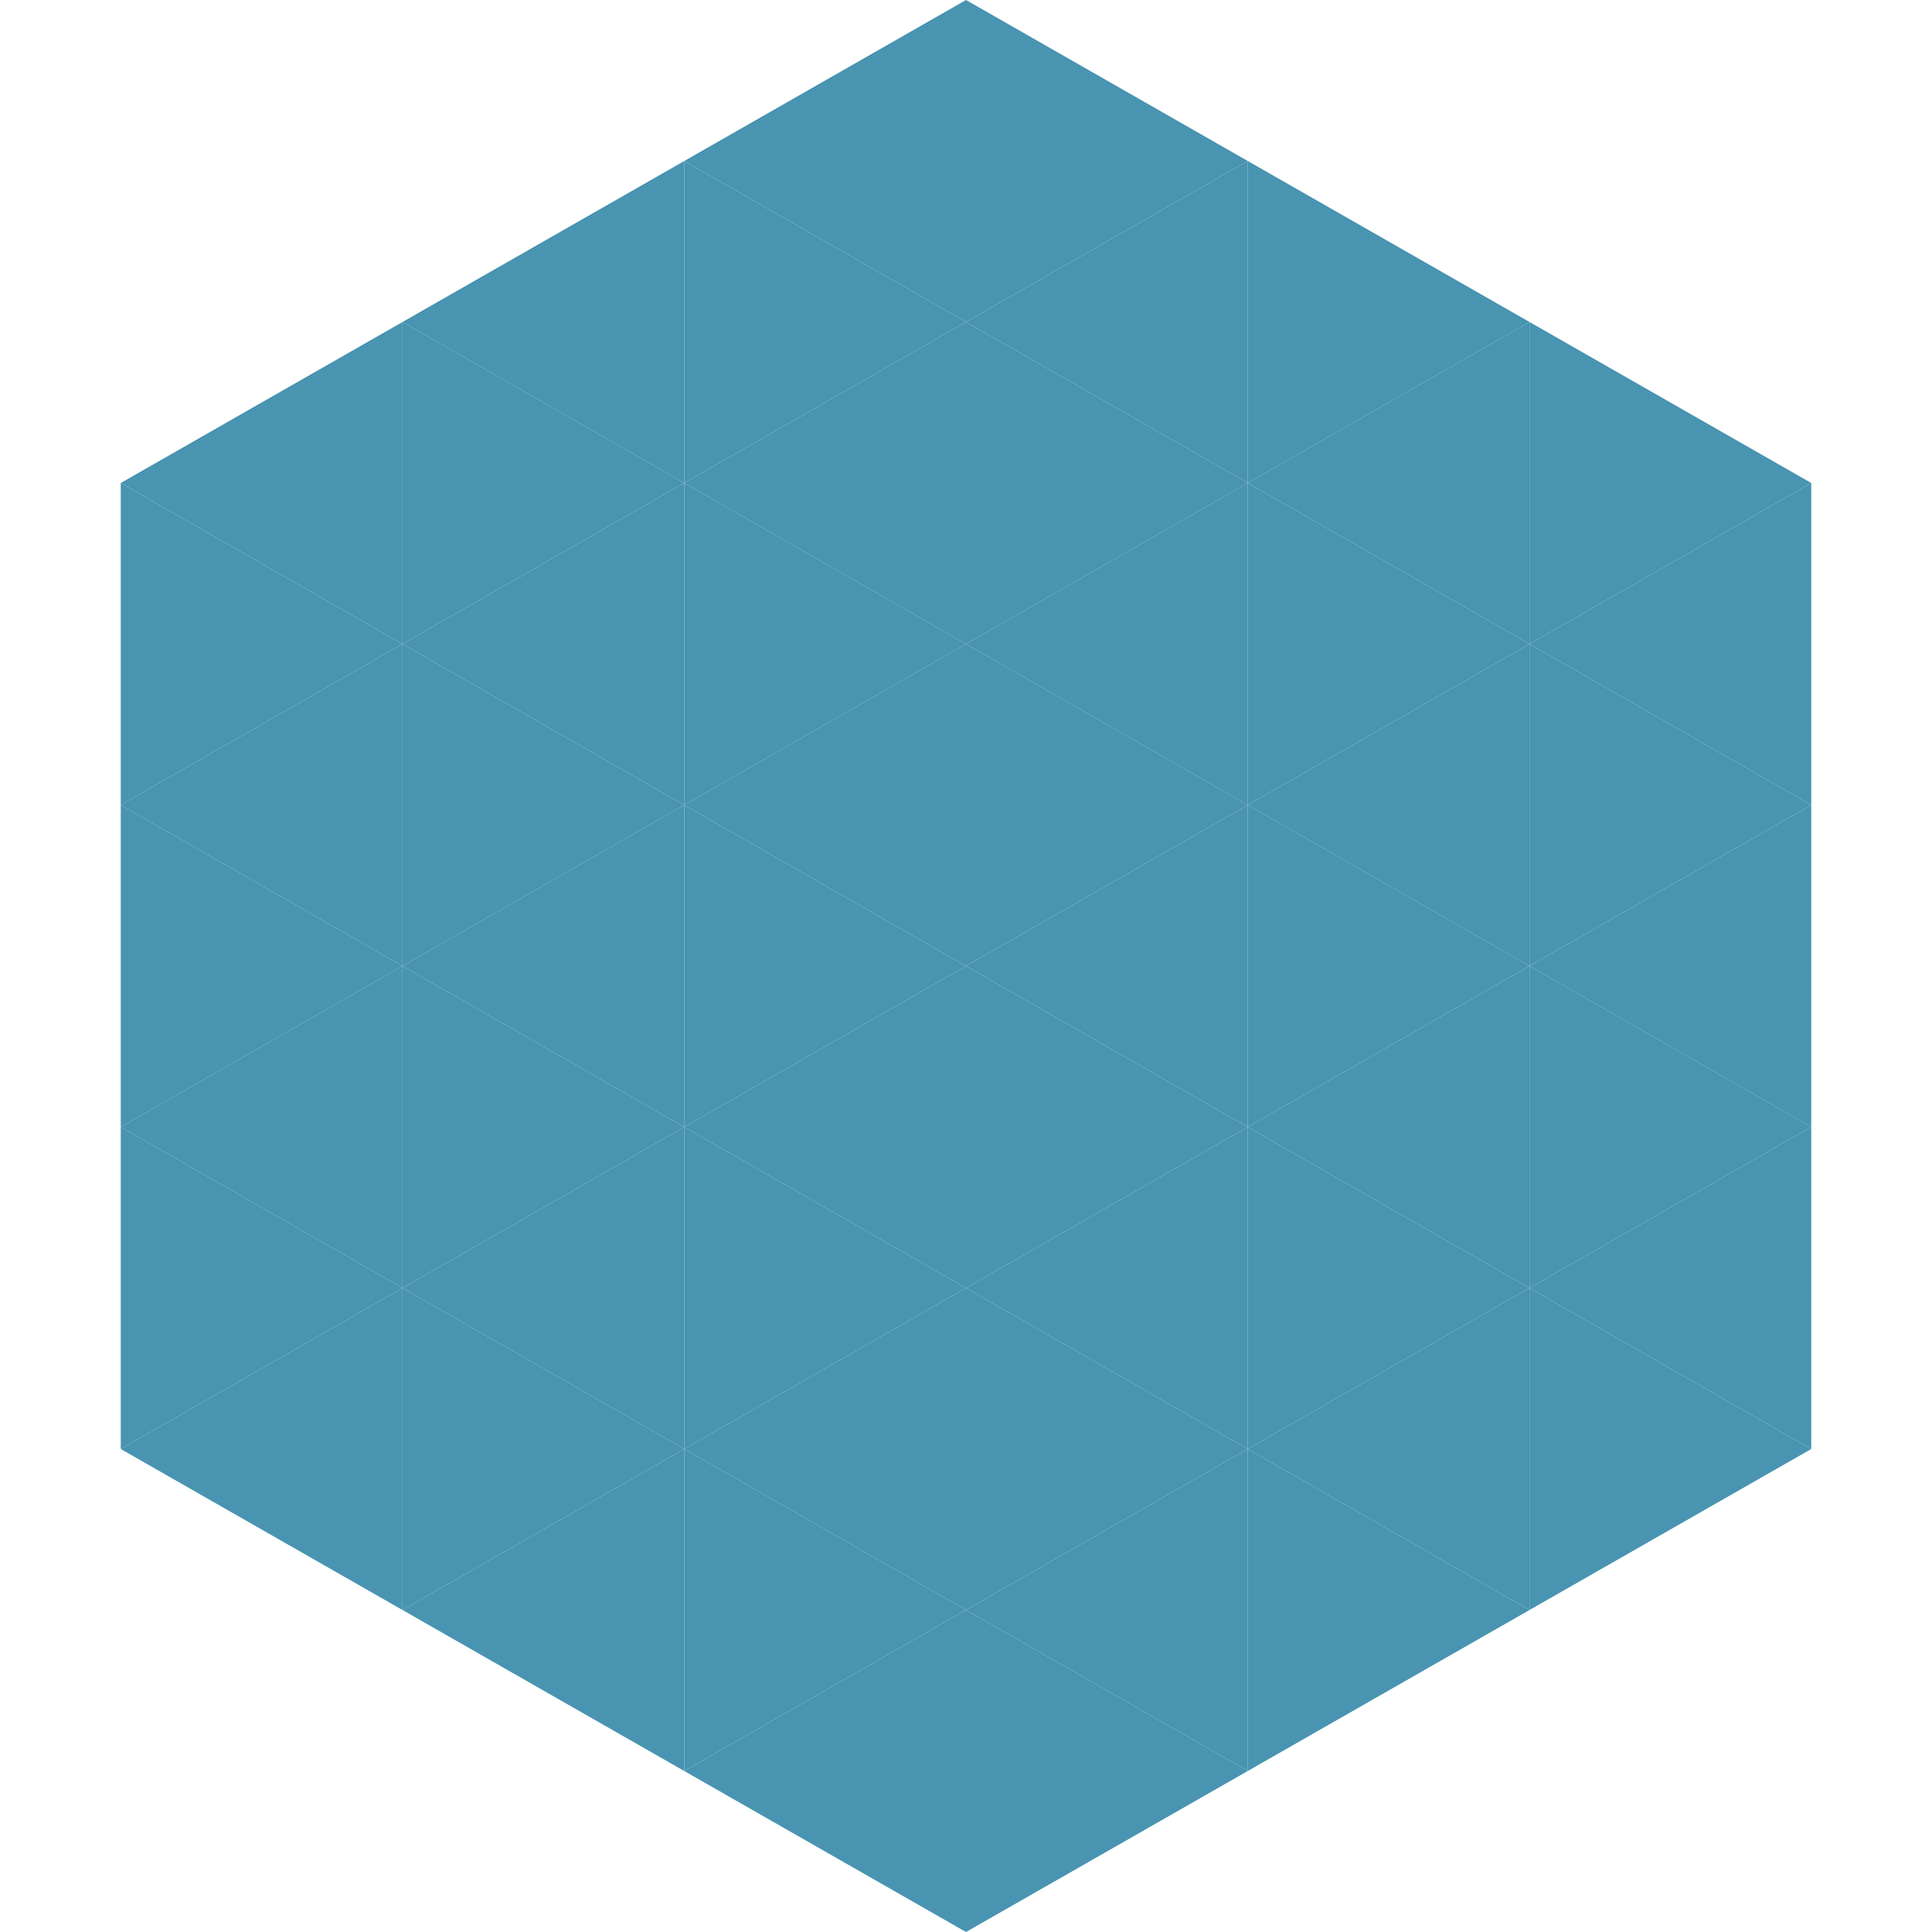 <?xml version="1.0"?>
<!-- Generated by SVGo -->
<svg width="240" height="240"
     xmlns="http://www.w3.org/2000/svg"
     xmlns:xlink="http://www.w3.org/1999/xlink">
<polygon points="50,40 15,60 50,80" style="fill:rgb(72,148,177)" />
<polygon points="190,40 225,60 190,80" style="fill:rgb(72,148,177)" />
<polygon points="15,60 50,80 15,100" style="fill:rgb(72,148,177)" />
<polygon points="225,60 190,80 225,100" style="fill:rgb(72,148,177)" />
<polygon points="50,80 15,100 50,120" style="fill:rgb(72,148,177)" />
<polygon points="190,80 225,100 190,120" style="fill:rgb(72,148,177)" />
<polygon points="15,100 50,120 15,140" style="fill:rgb(72,148,177)" />
<polygon points="225,100 190,120 225,140" style="fill:rgb(72,148,177)" />
<polygon points="50,120 15,140 50,160" style="fill:rgb(72,148,177)" />
<polygon points="190,120 225,140 190,160" style="fill:rgb(72,148,177)" />
<polygon points="15,140 50,160 15,180" style="fill:rgb(72,148,177)" />
<polygon points="225,140 190,160 225,180" style="fill:rgb(72,148,177)" />
<polygon points="50,160 15,180 50,200" style="fill:rgb(72,148,177)" />
<polygon points="190,160 225,180 190,200" style="fill:rgb(72,148,177)" />
<polygon points="15,180 50,200 15,220" style="fill:rgb(255,255,255); fill-opacity:0" />
<polygon points="225,180 190,200 225,220" style="fill:rgb(255,255,255); fill-opacity:0" />
<polygon points="50,0 85,20 50,40" style="fill:rgb(255,255,255); fill-opacity:0" />
<polygon points="190,0 155,20 190,40" style="fill:rgb(255,255,255); fill-opacity:0" />
<polygon points="85,20 50,40 85,60" style="fill:rgb(72,148,177)" />
<polygon points="155,20 190,40 155,60" style="fill:rgb(72,148,177)" />
<polygon points="50,40 85,60 50,80" style="fill:rgb(72,148,177)" />
<polygon points="190,40 155,60 190,80" style="fill:rgb(72,148,177)" />
<polygon points="85,60 50,80 85,100" style="fill:rgb(72,148,177)" />
<polygon points="155,60 190,80 155,100" style="fill:rgb(72,148,177)" />
<polygon points="50,80 85,100 50,120" style="fill:rgb(72,148,177)" />
<polygon points="190,80 155,100 190,120" style="fill:rgb(72,148,177)" />
<polygon points="85,100 50,120 85,140" style="fill:rgb(72,148,177)" />
<polygon points="155,100 190,120 155,140" style="fill:rgb(72,148,177)" />
<polygon points="50,120 85,140 50,160" style="fill:rgb(72,148,177)" />
<polygon points="190,120 155,140 190,160" style="fill:rgb(72,148,177)" />
<polygon points="85,140 50,160 85,180" style="fill:rgb(72,148,177)" />
<polygon points="155,140 190,160 155,180" style="fill:rgb(72,148,177)" />
<polygon points="50,160 85,180 50,200" style="fill:rgb(72,148,177)" />
<polygon points="190,160 155,180 190,200" style="fill:rgb(72,148,177)" />
<polygon points="85,180 50,200 85,220" style="fill:rgb(72,148,177)" />
<polygon points="155,180 190,200 155,220" style="fill:rgb(72,148,177)" />
<polygon points="120,0 85,20 120,40" style="fill:rgb(72,148,177)" />
<polygon points="120,0 155,20 120,40" style="fill:rgb(72,148,177)" />
<polygon points="85,20 120,40 85,60" style="fill:rgb(72,148,177)" />
<polygon points="155,20 120,40 155,60" style="fill:rgb(72,148,177)" />
<polygon points="120,40 85,60 120,80" style="fill:rgb(72,148,177)" />
<polygon points="120,40 155,60 120,80" style="fill:rgb(72,148,177)" />
<polygon points="85,60 120,80 85,100" style="fill:rgb(72,148,177)" />
<polygon points="155,60 120,80 155,100" style="fill:rgb(72,148,177)" />
<polygon points="120,80 85,100 120,120" style="fill:rgb(72,148,177)" />
<polygon points="120,80 155,100 120,120" style="fill:rgb(72,148,177)" />
<polygon points="85,100 120,120 85,140" style="fill:rgb(72,148,177)" />
<polygon points="155,100 120,120 155,140" style="fill:rgb(72,148,177)" />
<polygon points="120,120 85,140 120,160" style="fill:rgb(72,148,177)" />
<polygon points="120,120 155,140 120,160" style="fill:rgb(72,148,177)" />
<polygon points="85,140 120,160 85,180" style="fill:rgb(72,148,177)" />
<polygon points="155,140 120,160 155,180" style="fill:rgb(72,148,177)" />
<polygon points="120,160 85,180 120,200" style="fill:rgb(72,148,177)" />
<polygon points="120,160 155,180 120,200" style="fill:rgb(72,148,177)" />
<polygon points="85,180 120,200 85,220" style="fill:rgb(72,148,177)" />
<polygon points="155,180 120,200 155,220" style="fill:rgb(72,148,177)" />
<polygon points="120,200 85,220 120,240" style="fill:rgb(72,148,177)" />
<polygon points="120,200 155,220 120,240" style="fill:rgb(72,148,177)" />
<polygon points="85,220 120,240 85,260" style="fill:rgb(255,255,255); fill-opacity:0" />
<polygon points="155,220 120,240 155,260" style="fill:rgb(255,255,255); fill-opacity:0" />
</svg>
